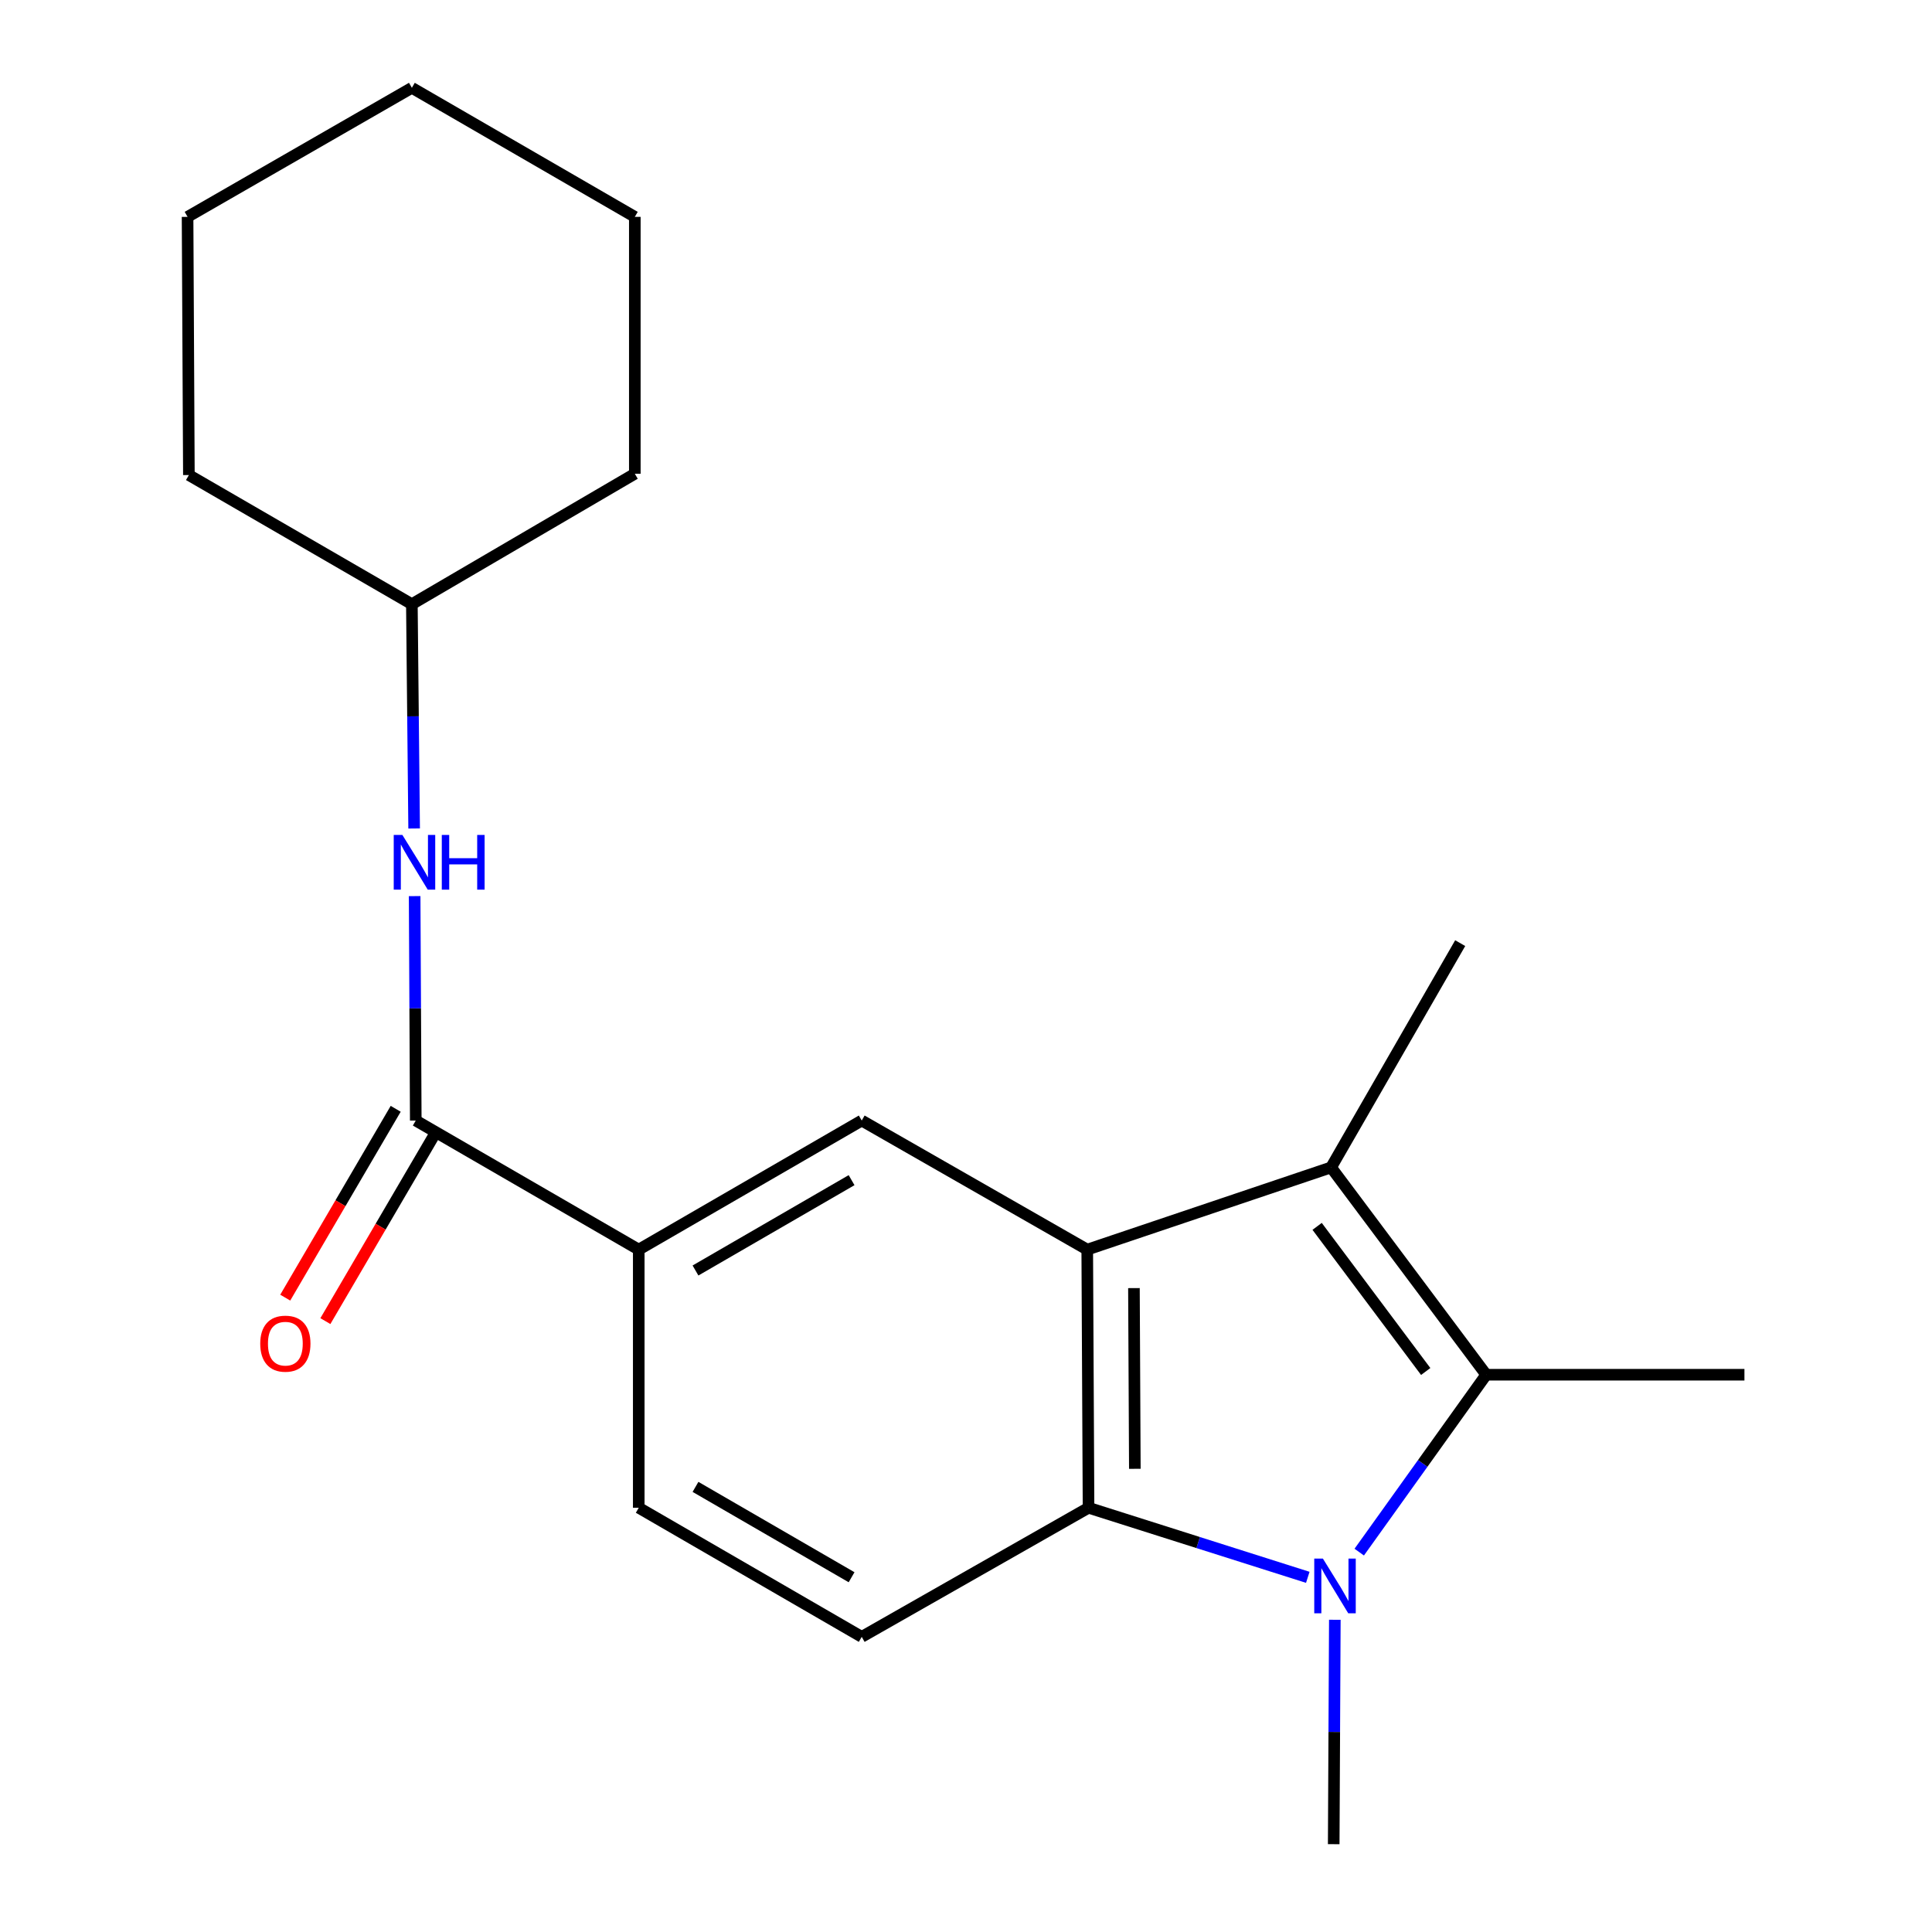 <?xml version='1.0' encoding='iso-8859-1'?>
<svg version='1.1' baseProfile='full'
              xmlns='http://www.w3.org/2000/svg'
                      xmlns:rdkit='http://www.rdkit.org/xml'
                      xmlns:xlink='http://www.w3.org/1999/xlink'
                  xml:space='preserve'
width='1000px' height='1000px' viewBox='0 0 1000 1000'>
<!-- END OF HEADER -->
<rect style='opacity:1.0;fill:#FFFFFF;stroke:none' width='1000' height='1000' x='0' y='0'> </rect>
<path class='bond-1' d='M 703.537,803.37 L 736.399,757.465' style='fill:none;fill-rule:evenodd;stroke:#0000FF;stroke-width:6px;stroke-linecap:butt;stroke-linejoin:miter;stroke-opacity:1' />
<path class='bond-1' d='M 736.399,757.465 L 769.261,711.56' style='fill:none;fill-rule:evenodd;stroke:#000000;stroke-width:6px;stroke-linecap:butt;stroke-linejoin:miter;stroke-opacity:1' />
<path class='bond-3' d='M 676.908,816.422 L 620.166,798.418' style='fill:none;fill-rule:evenodd;stroke:#0000FF;stroke-width:6px;stroke-linecap:butt;stroke-linejoin:miter;stroke-opacity:1' />
<path class='bond-3' d='M 620.166,798.418 L 563.424,780.414' style='fill:none;fill-rule:evenodd;stroke:#000000;stroke-width:6px;stroke-linecap:butt;stroke-linejoin:miter;stroke-opacity:1' />
<path class='bond-11' d='M 690.907,838.392 L 690.616,896.469' style='fill:none;fill-rule:evenodd;stroke:#0000FF;stroke-width:6px;stroke-linecap:butt;stroke-linejoin:miter;stroke-opacity:1' />
<path class='bond-11' d='M 690.616,896.469 L 690.326,954.545' style='fill:none;fill-rule:evenodd;stroke:#000000;stroke-width:6px;stroke-linecap:butt;stroke-linejoin:miter;stroke-opacity:1' />
<path class='bond-0' d='M 562.755,646.799 L 563.424,780.414' style='fill:none;fill-rule:evenodd;stroke:#000000;stroke-width:6px;stroke-linecap:butt;stroke-linejoin:miter;stroke-opacity:1' />
<path class='bond-0' d='M 586.925,666.721 L 587.393,760.251' style='fill:none;fill-rule:evenodd;stroke:#000000;stroke-width:6px;stroke-linecap:butt;stroke-linejoin:miter;stroke-opacity:1' />
<path class='bond-5' d='M 562.755,646.799 L 446.03,579.992' style='fill:none;fill-rule:evenodd;stroke:#000000;stroke-width:6px;stroke-linecap:butt;stroke-linejoin:miter;stroke-opacity:1' />
<path class='bond-20' d='M 562.755,646.799 L 688.975,604.249' style='fill:none;fill-rule:evenodd;stroke:#000000;stroke-width:6px;stroke-linecap:butt;stroke-linejoin:miter;stroke-opacity:1' />
<path class='bond-2' d='M 769.261,711.56 L 688.975,604.249' style='fill:none;fill-rule:evenodd;stroke:#000000;stroke-width:6px;stroke-linecap:butt;stroke-linejoin:miter;stroke-opacity:1' />
<path class='bond-2' d='M 737.945,709.883 L 681.745,634.765' style='fill:none;fill-rule:evenodd;stroke:#000000;stroke-width:6px;stroke-linecap:butt;stroke-linejoin:miter;stroke-opacity:1' />
<path class='bond-12' d='M 769.261,711.56 L 902.916,711.56' style='fill:none;fill-rule:evenodd;stroke:#000000;stroke-width:6px;stroke-linecap:butt;stroke-linejoin:miter;stroke-opacity:1' />
<path class='bond-13' d='M 688.975,604.249 L 755.795,488.166' style='fill:none;fill-rule:evenodd;stroke:#000000;stroke-width:6px;stroke-linecap:butt;stroke-linejoin:miter;stroke-opacity:1' />
<path class='bond-8' d='M 563.424,780.414 L 446.03,847.234' style='fill:none;fill-rule:evenodd;stroke:#000000;stroke-width:6px;stroke-linecap:butt;stroke-linejoin:miter;stroke-opacity:1' />
<path class='bond-4' d='M 215.2,579.992 L 330.615,646.799' style='fill:none;fill-rule:evenodd;stroke:#000000;stroke-width:6px;stroke-linecap:butt;stroke-linejoin:miter;stroke-opacity:1' />
<path class='bond-7' d='M 215.2,579.992 L 214.91,521.909' style='fill:none;fill-rule:evenodd;stroke:#000000;stroke-width:6px;stroke-linecap:butt;stroke-linejoin:miter;stroke-opacity:1' />
<path class='bond-7' d='M 214.91,521.909 L 214.619,463.826' style='fill:none;fill-rule:evenodd;stroke:#0000FF;stroke-width:6px;stroke-linecap:butt;stroke-linejoin:miter;stroke-opacity:1' />
<path class='bond-9' d='M 204.812,573.916 L 176.227,622.785' style='fill:none;fill-rule:evenodd;stroke:#000000;stroke-width:6px;stroke-linecap:butt;stroke-linejoin:miter;stroke-opacity:1' />
<path class='bond-9' d='M 176.227,622.785 L 147.641,671.655' style='fill:none;fill-rule:evenodd;stroke:#FF0000;stroke-width:6px;stroke-linecap:butt;stroke-linejoin:miter;stroke-opacity:1' />
<path class='bond-9' d='M 225.589,586.069 L 197.003,634.938' style='fill:none;fill-rule:evenodd;stroke:#000000;stroke-width:6px;stroke-linecap:butt;stroke-linejoin:miter;stroke-opacity:1' />
<path class='bond-9' d='M 197.003,634.938 L 168.417,683.808' style='fill:none;fill-rule:evenodd;stroke:#FF0000;stroke-width:6px;stroke-linecap:butt;stroke-linejoin:miter;stroke-opacity:1' />
<path class='bond-21' d='M 446.03,579.992 L 330.615,646.799' style='fill:none;fill-rule:evenodd;stroke:#000000;stroke-width:6px;stroke-linecap:butt;stroke-linejoin:miter;stroke-opacity:1' />
<path class='bond-21' d='M 440.776,610.845 L 359.986,657.61' style='fill:none;fill-rule:evenodd;stroke:#000000;stroke-width:6px;stroke-linecap:butt;stroke-linejoin:miter;stroke-opacity:1' />
<path class='bond-6' d='M 330.615,646.799 L 330.615,780.414' style='fill:none;fill-rule:evenodd;stroke:#000000;stroke-width:6px;stroke-linecap:butt;stroke-linejoin:miter;stroke-opacity:1' />
<path class='bond-14' d='M 214.355,428.824 L 213.768,370.774' style='fill:none;fill-rule:evenodd;stroke:#0000FF;stroke-width:6px;stroke-linecap:butt;stroke-linejoin:miter;stroke-opacity:1' />
<path class='bond-14' d='M 213.768,370.774 L 213.181,312.723' style='fill:none;fill-rule:evenodd;stroke:#000000;stroke-width:6px;stroke-linecap:butt;stroke-linejoin:miter;stroke-opacity:1' />
<path class='bond-10' d='M 446.03,847.234 L 330.615,780.414' style='fill:none;fill-rule:evenodd;stroke:#000000;stroke-width:6px;stroke-linecap:butt;stroke-linejoin:miter;stroke-opacity:1' />
<path class='bond-10' d='M 440.778,816.38 L 359.988,769.606' style='fill:none;fill-rule:evenodd;stroke:#000000;stroke-width:6px;stroke-linecap:butt;stroke-linejoin:miter;stroke-opacity:1' />
<path class='bond-15' d='M 213.181,312.723 L 328.583,245.221' style='fill:none;fill-rule:evenodd;stroke:#000000;stroke-width:6px;stroke-linecap:butt;stroke-linejoin:miter;stroke-opacity:1' />
<path class='bond-16' d='M 213.181,312.723 L 97.766,245.889' style='fill:none;fill-rule:evenodd;stroke:#000000;stroke-width:6px;stroke-linecap:butt;stroke-linejoin:miter;stroke-opacity:1' />
<path class='bond-18' d='M 328.583,245.221 L 328.583,112.248' style='fill:none;fill-rule:evenodd;stroke:#000000;stroke-width:6px;stroke-linecap:butt;stroke-linejoin:miter;stroke-opacity:1' />
<path class='bond-17' d='M 97.766,245.889 L 97.084,112.248' style='fill:none;fill-rule:evenodd;stroke:#000000;stroke-width:6px;stroke-linecap:butt;stroke-linejoin:miter;stroke-opacity:1' />
<path class='bond-19' d='M 97.084,112.248 L 213.181,45.455' style='fill:none;fill-rule:evenodd;stroke:#000000;stroke-width:6px;stroke-linecap:butt;stroke-linejoin:miter;stroke-opacity:1' />
<path class='bond-22' d='M 328.583,112.248 L 213.181,45.455' style='fill:none;fill-rule:evenodd;stroke:#000000;stroke-width:6px;stroke-linecap:butt;stroke-linejoin:miter;stroke-opacity:1' />
<path  class='atom-0' d='M 684.734 806.731
L 694.014 821.731
Q 694.934 823.211, 696.414 825.891
Q 697.894 828.571, 697.974 828.731
L 697.974 806.731
L 701.734 806.731
L 701.734 835.051
L 697.854 835.051
L 687.894 818.651
Q 686.734 816.731, 685.494 814.531
Q 684.294 812.331, 683.934 811.651
L 683.934 835.051
L 680.254 835.051
L 680.254 806.731
L 684.734 806.731
' fill='#0000FF'/>
<path  class='atom-8' d='M 208.272 432.164
L 217.552 447.164
Q 218.472 448.644, 219.952 451.324
Q 221.432 454.004, 221.512 454.164
L 221.512 432.164
L 225.272 432.164
L 225.272 460.484
L 221.392 460.484
L 211.432 444.084
Q 210.272 442.164, 209.032 439.964
Q 207.832 437.764, 207.472 437.084
L 207.472 460.484
L 203.792 460.484
L 203.792 432.164
L 208.272 432.164
' fill='#0000FF'/>
<path  class='atom-8' d='M 228.672 432.164
L 232.512 432.164
L 232.512 444.204
L 246.992 444.204
L 246.992 432.164
L 250.832 432.164
L 250.832 460.484
L 246.992 460.484
L 246.992 447.404
L 232.512 447.404
L 232.512 460.484
L 228.672 460.484
L 228.672 432.164
' fill='#0000FF'/>
<path  class='atom-10' d='M 134.698 695.474
Q 134.698 688.674, 138.058 684.874
Q 141.418 681.074, 147.698 681.074
Q 153.978 681.074, 157.338 684.874
Q 160.698 688.674, 160.698 695.474
Q 160.698 702.354, 157.298 706.274
Q 153.898 710.154, 147.698 710.154
Q 141.458 710.154, 138.058 706.274
Q 134.698 702.394, 134.698 695.474
M 147.698 706.954
Q 152.018 706.954, 154.338 704.074
Q 156.698 701.154, 156.698 695.474
Q 156.698 689.914, 154.338 687.114
Q 152.018 684.274, 147.698 684.274
Q 143.378 684.274, 141.018 687.074
Q 138.698 689.874, 138.698 695.474
Q 138.698 701.194, 141.018 704.074
Q 143.378 706.954, 147.698 706.954
' fill='#FF0000'/>
</svg>
